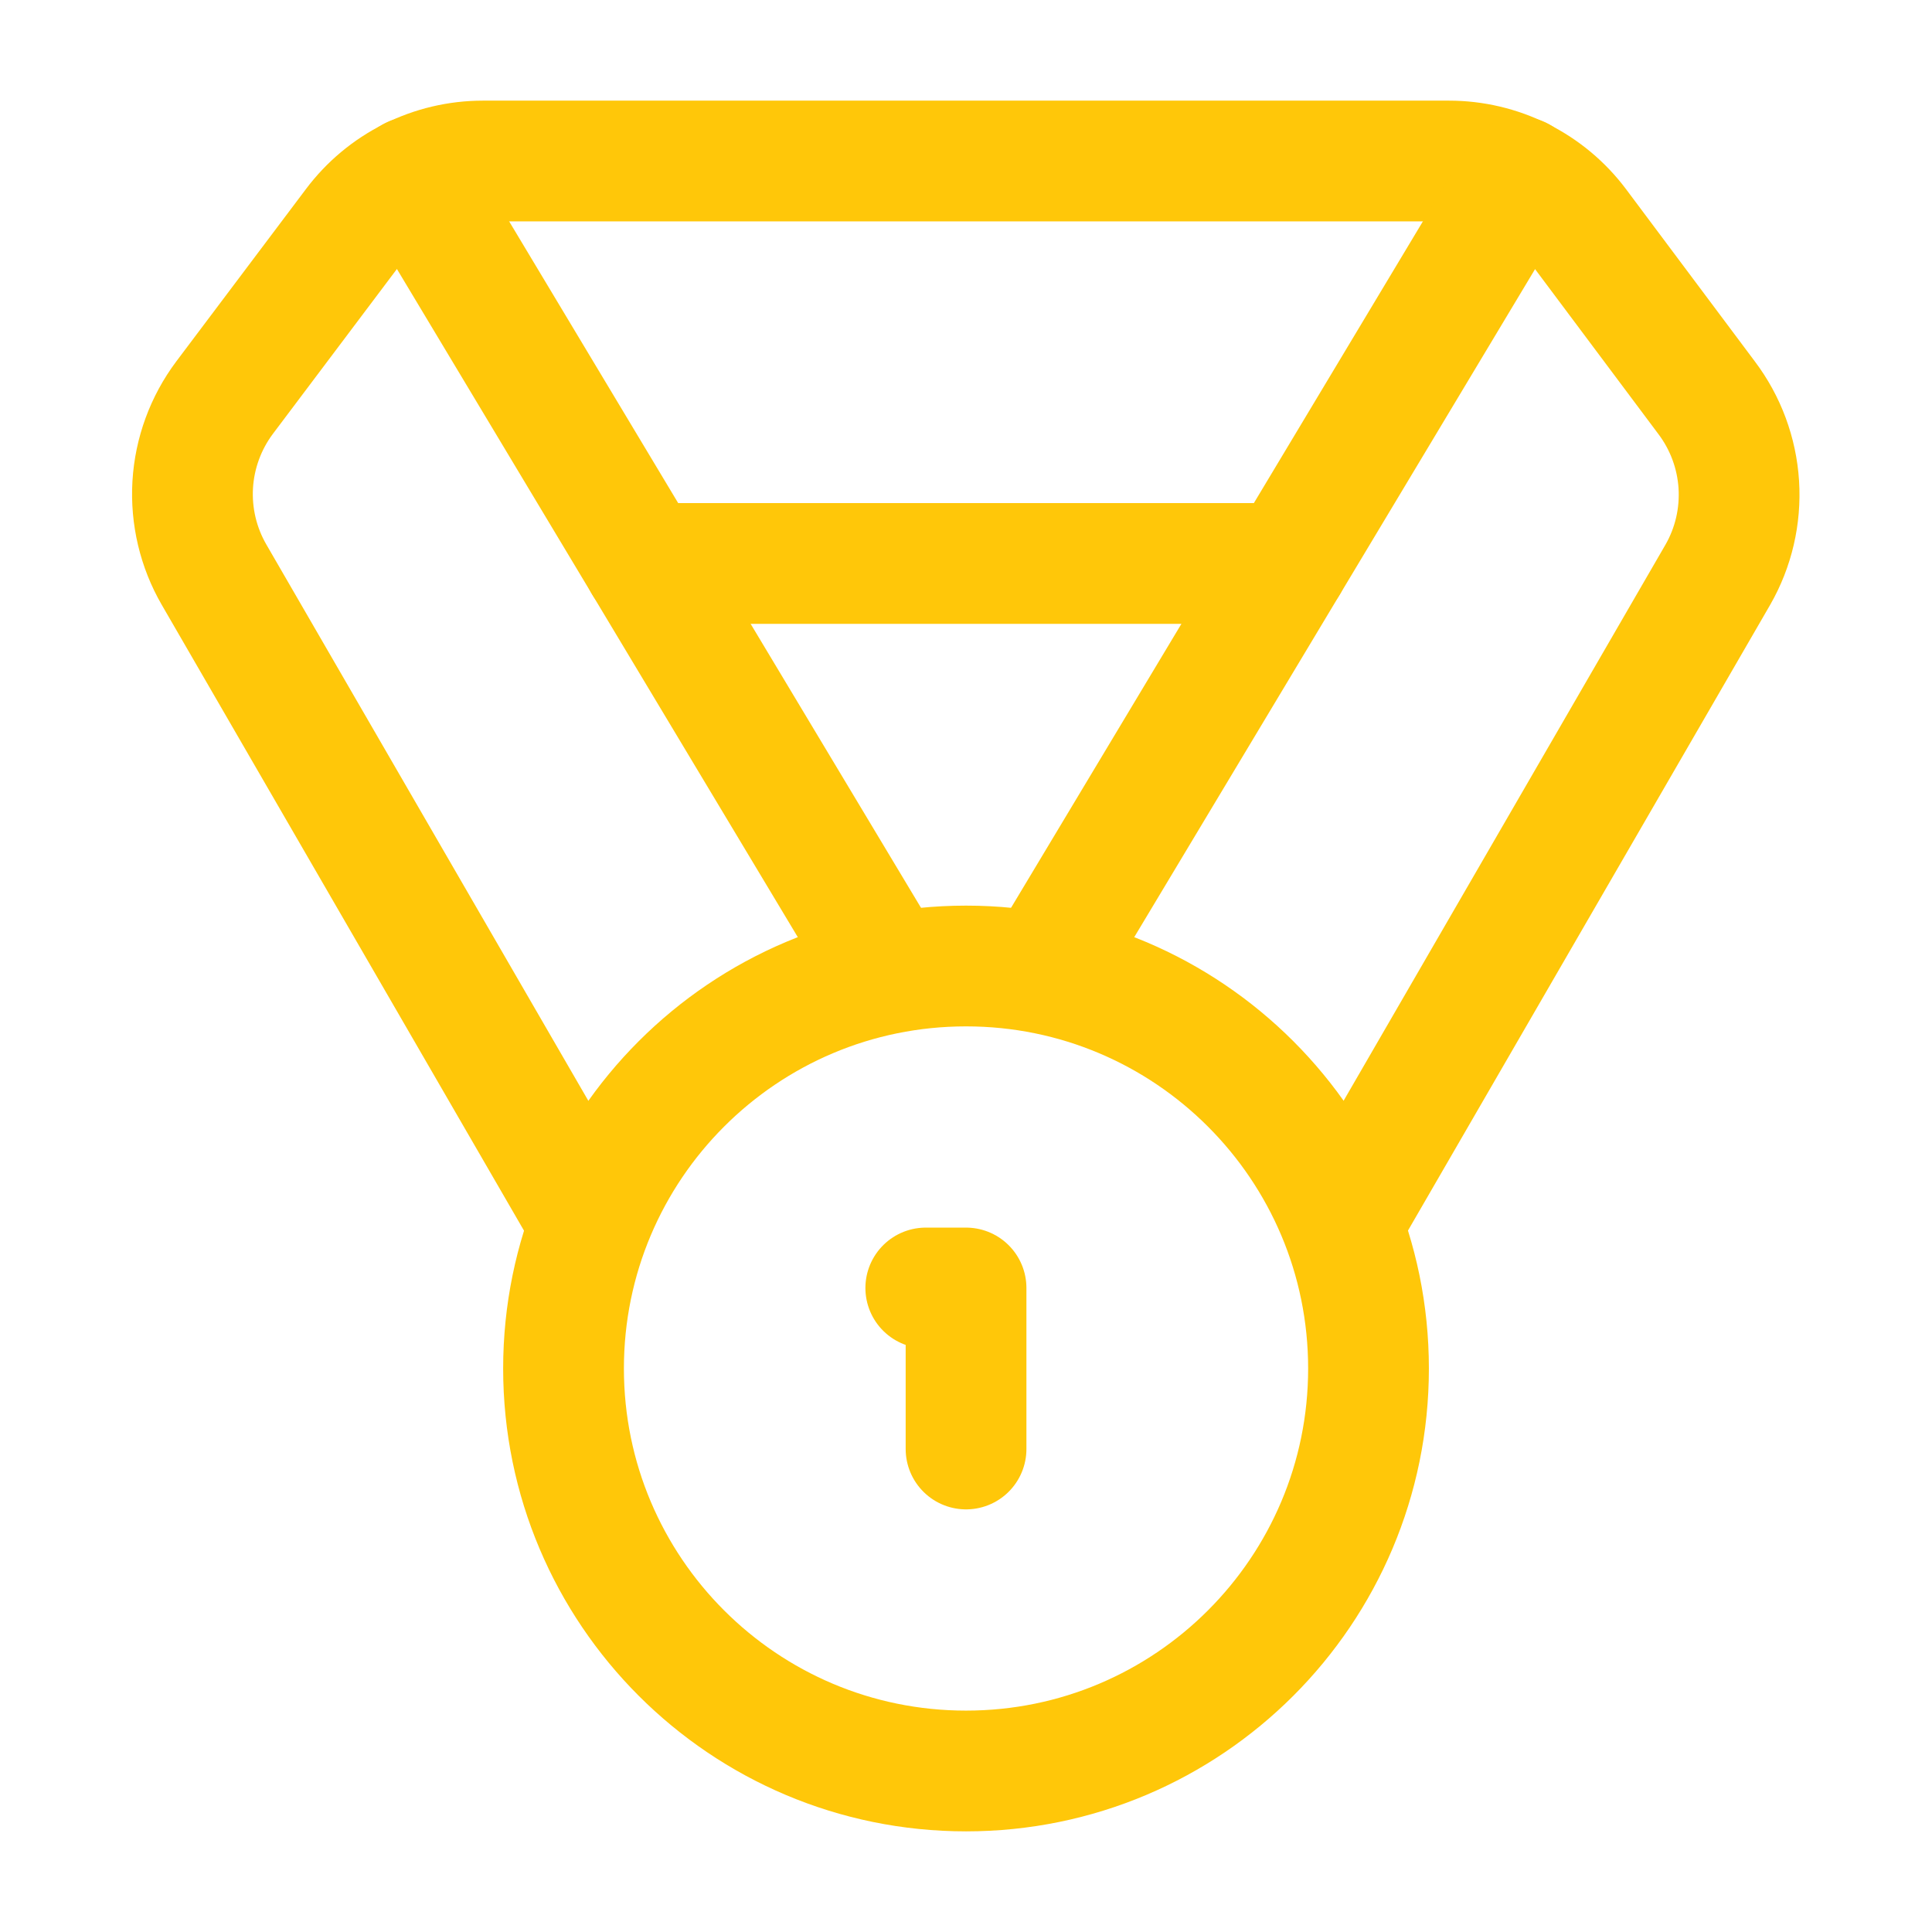 <svg width="44" height="44" viewBox="0 0 44 44" fill="none" xmlns="http://www.w3.org/2000/svg">
<path d="M13.217 27.5L4.876 13.09C4.516 12.468 4.347 11.755 4.389 11.037C4.432 10.32 4.684 9.632 5.114 9.057L8.066 5.133C8.407 4.678 8.85 4.308 9.359 4.054C9.868 3.799 10.43 3.667 10.999 3.667H32.999C33.568 3.667 34.13 3.799 34.639 4.054C35.148 4.308 35.591 4.678 35.932 5.133L38.866 9.057C39.299 9.63 39.554 10.318 39.6 11.035C39.645 11.752 39.48 12.466 39.122 13.09L30.781 27.5" stroke="#FFC709" stroke-width="2.75" stroke-linecap="round" stroke-linejoin="round"/>
<path d="M20.167 22L9.387 4.033" stroke="#FFC709" stroke-width="2.75" stroke-linecap="round" stroke-linejoin="round"/>
<path d="M23.834 22L34.614 4.033" stroke="#FFC709" stroke-width="2.75" stroke-linecap="round" stroke-linejoin="round"/>
<path d="M14.666 12.833H29.333" stroke="#FFC709" stroke-width="2.75" stroke-linecap="round" stroke-linejoin="round"/>
<path d="M22.001 40.333C27.063 40.333 31.167 36.229 31.167 31.167C31.167 26.104 27.063 22 22.001 22C16.938 22 12.834 26.104 12.834 31.167C12.834 36.229 16.938 40.333 22.001 40.333Z" stroke="#FFC709" stroke-width="2.75" stroke-linecap="round" stroke-linejoin="round"/>
<path d="M22.001 33V29.333H21.084" stroke="#FFC709" stroke-width="2.75" stroke-linecap="round" stroke-linejoin="round"/>
</svg>
